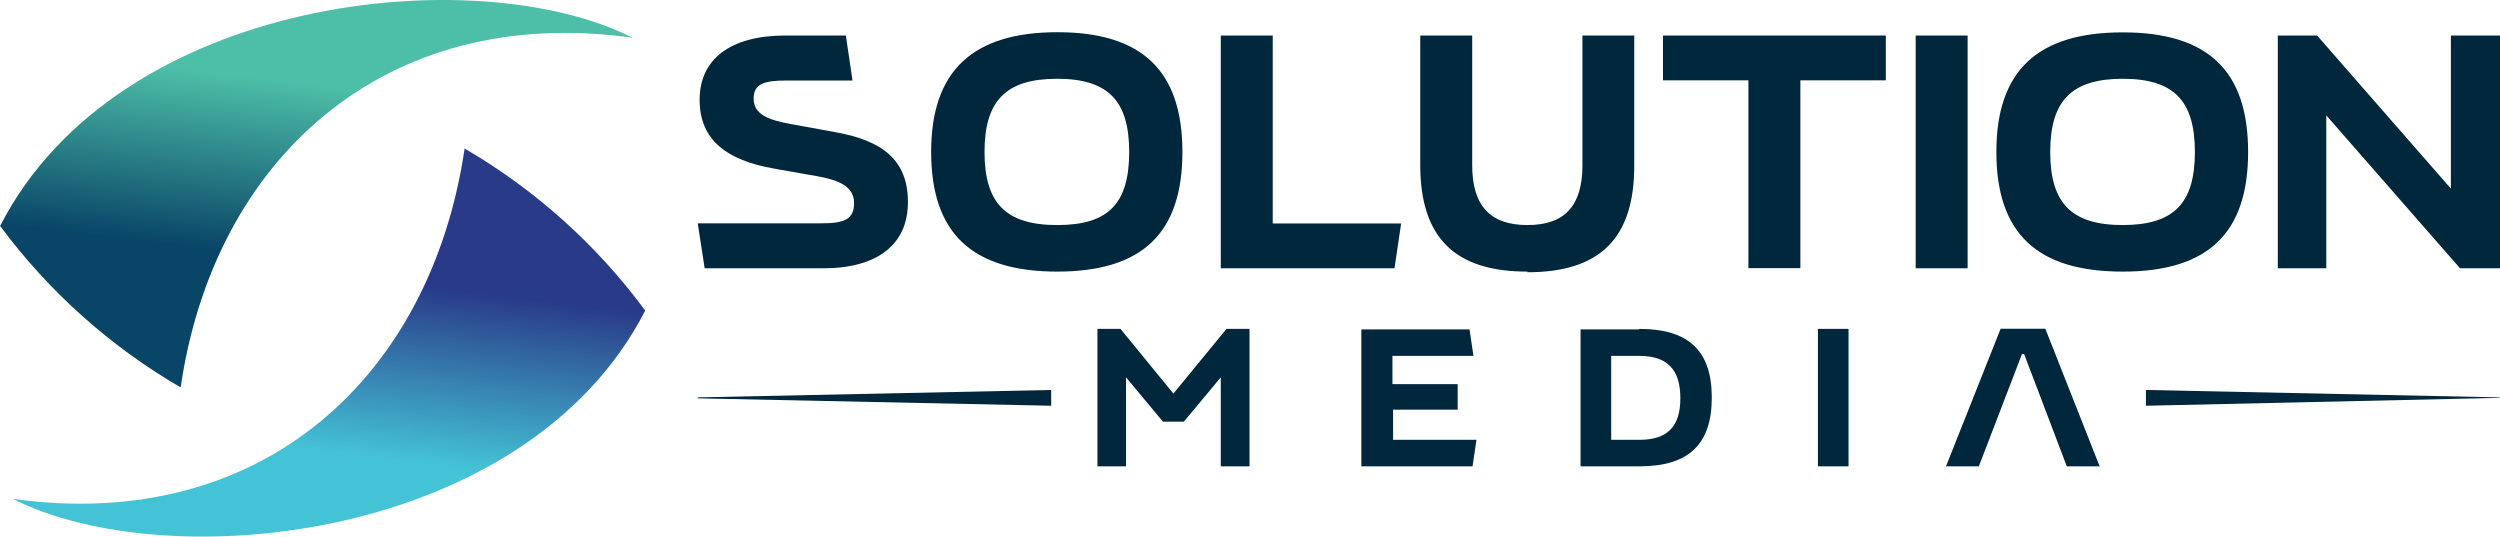 <?xml version="1.0" encoding="UTF-8"?>
<svg width="205px" height="44px" viewBox="0 0 205 44" version="1.1" xmlns="http://www.w3.org/2000/svg" xmlns:xlink="http://www.w3.org/1999/xlink">
    <title>logo-top-bar</title>
    <defs>
        <linearGradient x1="47.454%" y1="70.31%" x2="54.593%" y2="30.071%" id="linearGradient-1">
            <stop stop-color="#44C3D6" offset="0%"></stop>
            <stop stop-color="#293A88" offset="100%"></stop>
        </linearGradient>
        <linearGradient x1="52.546%" y1="29.754%" x2="45.407%" y2="69.928%" id="linearGradient-2">
            <stop stop-color="#4DBFA8" offset="0%"></stop>
            <stop stop-color="#094567" offset="100%"></stop>
        </linearGradient>
    </defs>
    <g id="Page-1" stroke="none" stroke-width="1" fill="none" fill-rule="evenodd">
        <g id="logo-top-bar">
            <path d="M52.901,25.455 C48.923,20.069 43.886,15.551 38.099,12.178 C35.354,30.851 21.497,43.765 1.036,40.906 C13.844,47.376 43.227,44.374 52.914,25.455" id="Path" fill="url(#linearGradient-1)"></path>
            <path d="M0.013,18.532 C3.995,23.904 9.032,28.409 14.815,31.77 C17.509,13.149 31.469,0.235 51.878,3.094 C39.07,-3.376 9.687,-0.374 -3.55271368e-15,18.545" id="Path" fill="url(#linearGradient-2)"></path>
            <path d="M169.478,38.24 L172.172,38.24 L167.717,26.956 L164.052,26.956 L159.571,38.24 L162.265,38.24 C163.439,35.169 164.617,32.102 165.8,29.039 L165.981,29.039 C167.147,32.102 168.312,35.169 169.478,38.24 M149.069,38.24 L151.581,38.24 L151.581,26.969 L149.069,26.969 L149.069,38.24 Z M134.422,36.066 L132.117,36.066 L132.117,29.182 L134.422,29.182 C136.714,29.182 137.789,30.295 137.789,32.65 C137.789,35.005 136.714,36.066 134.422,36.066 Z M134.422,27.008 L129.605,27.008 L129.605,38.24 L134.422,38.24 C138.475,38.24 140.366,36.441 140.366,32.598 C140.366,28.755 138.462,26.969 134.422,26.969 L134.422,27.008 Z M111.682,38.24 L120.747,38.24 L121.07,36.066 L114.233,36.066 L114.233,33.594 L119.529,33.594 L119.529,31.498 L114.181,31.498 L114.181,29.182 L120.824,29.182 L120.501,27.008 L111.63,27.008 L111.63,38.24 L111.682,38.24 Z M100.583,26.956 L96.219,32.275 L91.881,26.969 L89.99,26.969 L89.99,38.24 L92.334,38.24 L92.334,30.942 L95.364,34.578 L97.074,34.578 L100.104,30.942 L100.104,38.24 L102.461,38.24 L102.461,26.969 L100.57,26.969 L100.583,26.956 Z" id="Shape" fill="#00273B" fill-rule="nonzero"></path>
            <path d="M57.214,32.585 L86.196,31.977 L86.196,33.271 L57.214,32.663 L57.214,32.663 L57.214,32.585 Z M204.948,32.585 L175.966,31.977 L175.966,33.271 L205,32.624 L205,32.624 L204.948,32.585 Z" id="Shape" fill="#00273B" fill-rule="nonzero"></path>
            <path d="M157.085,22 L161.345,22 L161.345,2.913 L157.085,2.913 L157.085,22 Z M154.624,2.913 L136.364,2.913 L136.364,6.588 L143.37,6.588 L143.37,21.987 L147.631,21.987 L147.631,6.588 L154.637,6.588 L154.637,2.913 L154.624,2.913 Z M125.253,22.324 C131.197,22.324 134.008,19.541 134.008,13.602 L134.008,2.913 L129.76,2.913 L129.76,13.55 C129.76,16.876 128.31,18.454 125.253,18.454 C122.197,18.454 120.721,16.876 120.721,13.55 L120.721,2.913 L116.46,2.913 L116.46,13.55 C116.473,19.49 119.283,22.272 125.253,22.272 L125.253,22.324 Z M100.104,22 L114.349,22 L114.893,18.325 L104.365,18.325 L104.365,2.913 L100.104,2.913 L100.104,22 Z M86.675,22.272 C93.655,22.272 96.957,19.14 96.957,12.463 C96.957,5.786 93.629,2.641 86.714,2.641 C79.798,2.641 76.354,5.773 76.354,12.45 C76.354,19.127 79.695,22.272 86.714,22.272 L86.675,22.272 Z M86.675,18.454 C82.479,18.454 80.731,16.656 80.731,12.463 C80.731,8.27 82.479,6.459 86.675,6.459 C90.871,6.459 92.593,8.258 92.593,12.463 C92.593,16.669 90.91,18.454 86.714,18.454 L86.675,18.454 Z M57.783,22 L67.496,22 C72.003,22 74.45,20.007 74.45,16.578 C74.45,13.149 72.404,11.531 68.48,10.833 L64.854,10.173 C63.002,9.849 61.798,9.357 61.798,8.102 C61.798,6.847 62.666,6.601 64.556,6.601 L69.905,6.601 L69.361,2.913 L64.388,2.913 C59.894,2.913 57.369,4.854 57.369,8.18 C57.369,11.506 59.609,13.136 63.455,13.822 L66.978,14.443 C68.83,14.766 70.034,15.31 70.034,16.656 C70.034,18.001 69.218,18.312 67.34,18.312 L57.214,18.312 L57.783,22 Z M174.062,22.272 C181.042,22.272 184.345,19.14 184.345,12.463 C184.345,5.786 181.042,2.654 174.062,2.654 C167.082,2.654 163.702,5.786 163.702,12.463 C163.702,19.14 167.043,22.272 174.062,22.272 Z M174.062,18.454 C169.866,18.454 168.118,16.656 168.118,12.463 C168.118,8.27 169.866,6.459 174.062,6.459 C178.258,6.459 179.98,8.258 179.98,12.463 C179.98,16.669 178.258,18.454 174.062,18.454 Z M200.973,2.926 L200.973,15.465 L190.004,2.913 L186.779,2.913 L186.779,22 L190.755,22 L190.755,9.461 L201.724,22 L205,22 L205,2.913 L201.011,2.913 L200.973,2.926 Z" id="Shape" fill="#00273B" fill-rule="nonzero"></path>
        </g>
    </g>
</svg>